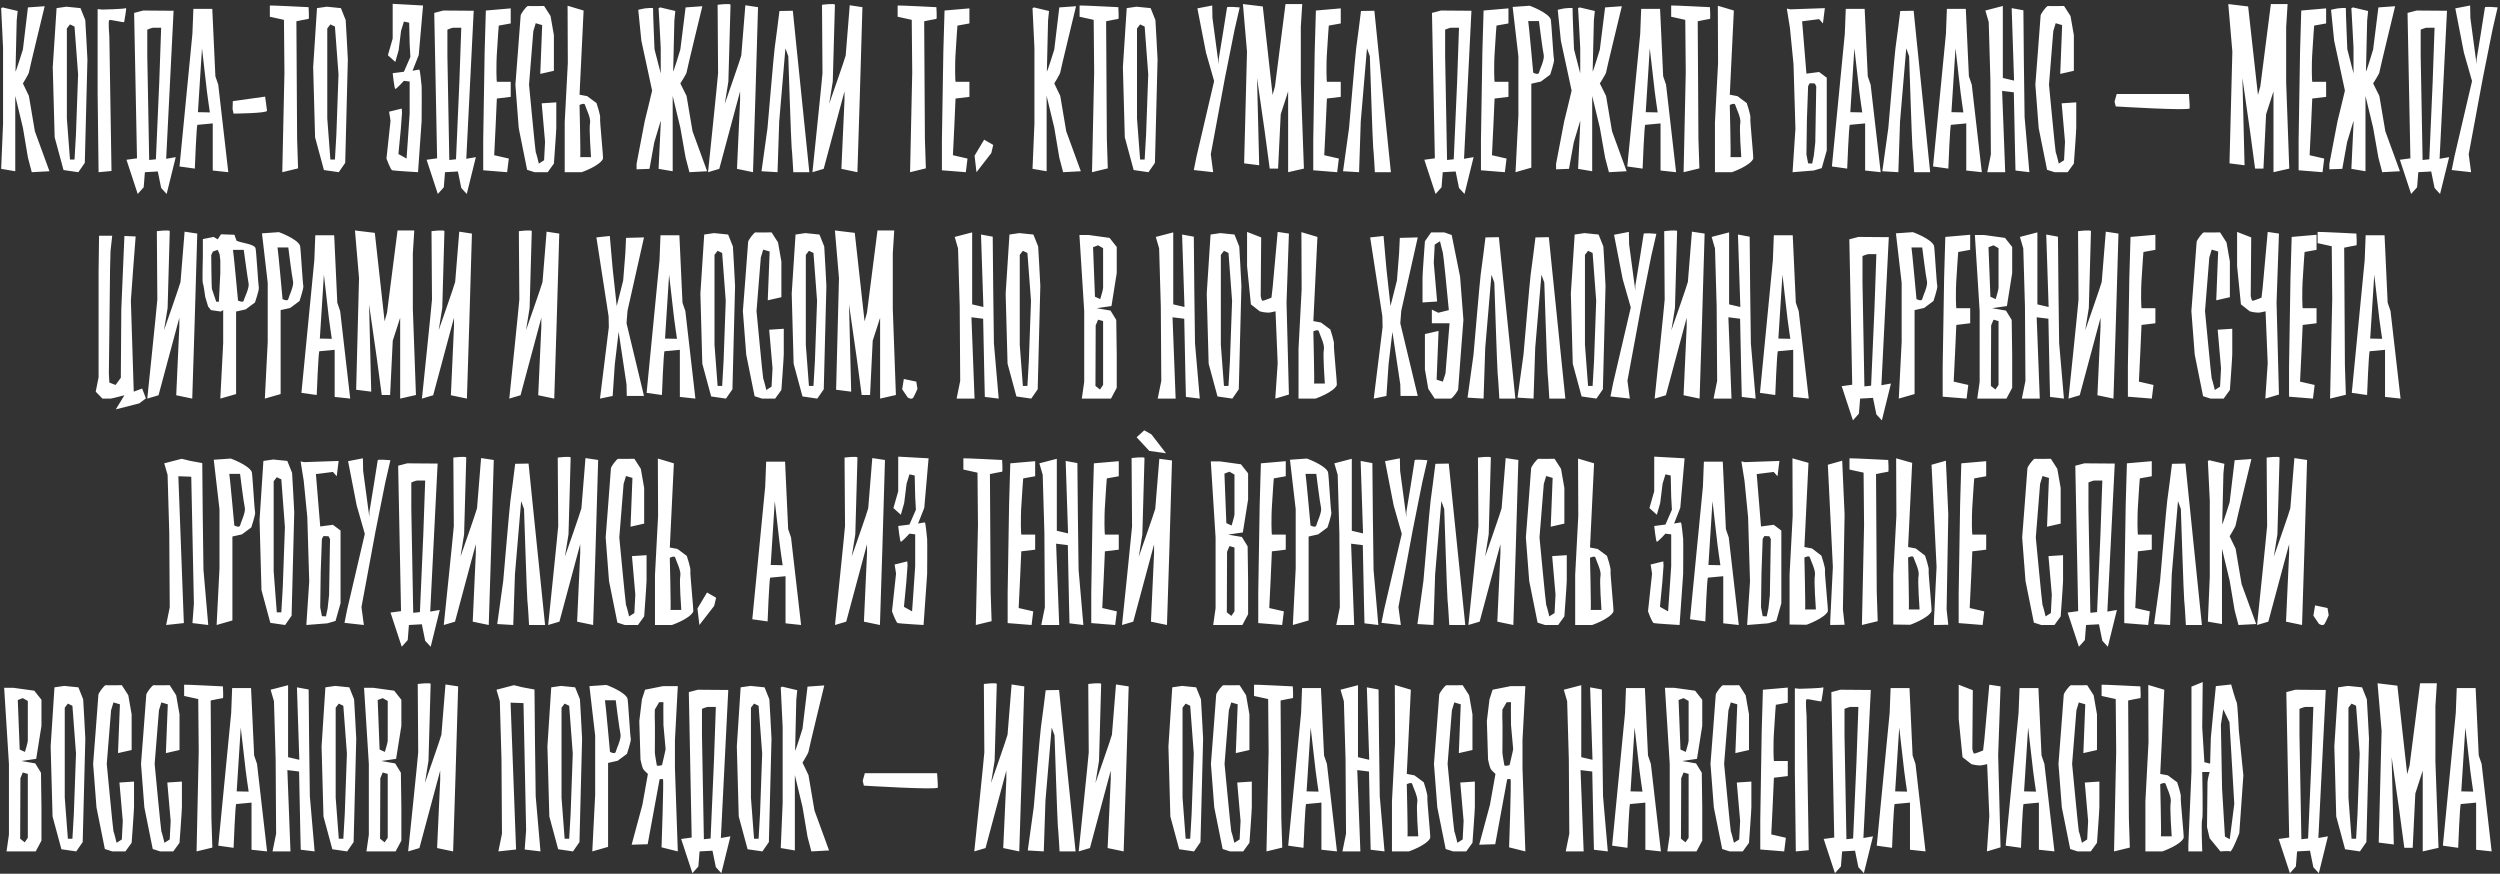 <?xml version="1.0" encoding="UTF-8"?> <svg xmlns="http://www.w3.org/2000/svg" width="784" height="274" viewBox="0 0 784 274" fill="none"><rect x="0" y="0" width="784" height="274" fill="#333333" stroke="none"/><path d="M0.36 2.55L0.81 2.325L5.535 3.45L5.235 6.45C5.235 6.45 4.86 21.75 4.86 22.35C4.86 23.025 7.185 15.525 7.185 15.525L8.76 2.325L14.01 1.95C14.01 1.95 9.06 22.35 9.06 22.725C9.06 23.1 7.185 26.175 7.185 26.175L9.06 30.075L10.935 41.175L15.51 53.7L9.96 54L8.76 49.425L7.185 40.05L4.785 30.075V53.7L0.36 52.95L0.96 38.775C0.96 38.775 0.96 15.675 0.96 15C0.96 14.4 0.36 2.55 0.36 2.55ZM26.743 6.3C26.743 6.3 27.418 17.925 27.418 18.675C27.418 19.425 26.593 51.075 26.593 51.075L24.568 54L19.918 53.325L17.143 43.05C17.143 43.05 16.543 21.45 16.543 21.075C16.543 20.7 17.743 2.55 17.743 2.55L20.818 2.1L25.243 2.55L26.743 6.3ZM23.818 42.225L24.493 23.325L23.368 8.325L21.943 7.65L20.968 8.925V37.125L21.943 50.025H23.368L23.818 42.225ZM30.616 2.85L32.041 3C32.041 3 39.016 2.85 39.466 2.55C39.841 2.25 38.941 6.525 38.941 6.9C38.941 7.2 34.741 6.075 34.291 6.3C33.841 6.45 34.291 11.175 34.291 11.55C34.291 12 34.966 53.625 34.966 53.625L30.916 54L30.616 29.325V2.85ZM52.112 49.8L55.112 49.275L52.263 60.825L50.538 58.95L49.487 53.775L45.438 54L45.062 58.725L43.188 60.825L39.663 50.1L42.962 49.65L42.062 4.05L44.913 3.3L54.438 3.375L52.112 49.8ZM49.938 25.875L50.538 8.7C50.538 8.7 48.438 8.7 47.987 8.7C47.612 8.7 46.188 9.3 46.188 9.3V17.625L46.788 50.175L48.888 49.95L49.938 25.875ZM71.594 54L66.719 53.475V38.7C66.719 38.7 62.144 39.15 61.919 39.15C61.619 39.15 61.094 52.875 61.094 52.875L56.294 52.2L60.344 10.575L60.644 2.775H66.569L67.544 23.925L68.444 26.55L71.594 54ZM62.069 35.175L65.819 35.25C65.819 35.25 64.919 29.175 64.919 28.875C64.919 28.65 63.344 15.15 63.344 15.15L62.069 35.175ZM83.134 30.3C83.134 30.3 83.659 33.9 83.734 34.725C83.809 35.55 73.234 35.625 73.234 35.625L72.934 34.2L73.009 31.725L83.134 30.3ZM84.624 5.25V1.725C84.999 1.65 96.774 2.25 96.774 2.25C96.774 2.25 96.999 5.925 96.774 5.925C96.474 5.925 92.949 6.675 92.949 6.675L93.174 43.575L93.474 52.8L88.524 54L89.199 22.725L89.049 6.225L84.624 5.25ZM108.408 6.3C108.408 6.3 109.083 17.925 109.083 18.675C109.083 19.425 108.258 51.075 108.258 51.075L106.233 54L101.583 53.325L98.808 43.05C98.808 43.05 98.208 21.45 98.208 21.075C98.208 20.7 99.408 2.55 99.408 2.55L102.483 2.1L106.908 2.55L108.408 6.3ZM105.483 42.225L106.158 23.325L105.033 8.325L103.608 7.65L102.633 8.925V37.125L103.608 50.025H105.033L105.483 42.225ZM128.32 7.125L126.67 6.75L125.77 9.675L125.02 15.75L123.97 19.425L121.645 17.325L123.145 12.075V1.2L132.67 1.725L131.32 17.25L129.37 22.2C129.37 22.2 131.17 21.825 131.47 21.825C131.77 21.825 132.07 25.95 132.22 27C132.295 28.05 132.22 37.575 132.22 37.95C132.22 38.325 131.095 54 131.095 54C131.095 54 123.52 53.55 122.995 53.4C122.47 53.25 121.195 49.725 121.195 49.725L122.47 37.875L122.02 35.025L125.995 34.05L126.07 35.4L125.695 40.5L124.945 48.3L127.495 49.725L127.87 44.4L128.47 35.55V25.575L126.67 25.35C126.67 25.35 124.345 27.9 123.97 27.9C123.67 27.9 123.145 22.95 123.145 22.95L126.67 22.5L128.695 17.85L128.47 13.8L128.32 7.125ZM146.229 49.8L149.229 49.275L146.379 60.825L144.654 58.95L143.604 53.775L139.554 54L139.179 58.725L137.304 60.825L133.779 50.1L137.079 49.65L136.179 4.05L139.029 3.3L148.554 3.375L146.229 49.8ZM144.054 25.875L144.654 8.7C144.654 8.7 142.554 8.7 142.104 8.7C141.729 8.7 140.304 9.3 140.304 9.3V17.625L140.904 50.175L143.004 49.95L144.054 25.875ZM154.985 48.675L159.56 49.725L159.035 54L151.535 53.4V43.95L151.985 16.2L152.36 3.3L160.16 2.625V7.35L156.41 8.025C156.41 8.025 156.11 11.7 155.885 15.75C155.51 20.775 155.735 25.65 155.81 25.65C156.11 25.65 160.16 25.65 160.16 25.65V30.375L155.81 30.9L155.435 39.375L154.985 48.675ZM169.428 23.175L170.028 7.875L168.003 7.275L167.253 9.75L165.903 26.55C165.903 26.55 167.853 47.175 168.003 47.7C168.228 48.15 168.978 51.3 168.978 51.3L170.628 50.25L170.928 44.475L169.878 32.4L174.453 32.1C174.453 32.1 174.453 38.925 174.453 40.05C174.453 41.175 173.703 51.3 173.703 51.3L171.753 54H167.628L165.303 53.25L162.678 40.2L161.628 26.55C161.628 26.55 163.278 5.325 163.278 4.875C163.278 4.35 165.153 1.8 165.603 1.875C166.053 1.95 170.628 1.875 170.628 1.875L172.653 5.025L173.703 11.025V22.2L169.428 23.175ZM188.193 37.05C188.043 37.725 189.243 49.35 189.093 49.8C188.043 52.05 182.418 54 182.418 54H177.093V38.325L178.068 19.8L177.993 1.8L183.018 3.3L181.743 29.7L184.143 30.15L187.068 32.325C187.068 32.325 188.418 36.375 188.193 37.05ZM181.968 49.275H185.343C185.343 49.275 184.668 40.05 185.043 38.55C185.343 36.975 183.693 33.825 183.468 32.925C183.318 32.1 181.743 32.925 181.743 32.925C181.743 32.925 182.118 48.75 181.968 49.275ZM217.18 41.175L221.755 53.7L216.205 54L215.005 49.425L213.355 40.05L210.955 30.075V53.7L206.53 52.95L207.205 38.775C207.205 38.775 207.205 38.475 207.205 37.875L205.18 44.625L203.68 52.95L199.63 53.1V51.375L202.18 38.025C202.18 38.025 204.505 28.575 204.505 28.425C204.505 28.275 201.13 12.825 201.13 12.75L200.155 3.075C200.155 3.075 202.03 2.625 202.255 2.625C202.555 2.625 204.88 2.325 204.805 2.625C204.73 3 205.255 15.45 205.255 15.45L207.205 23.025C207.205 18.75 207.205 15.3 207.205 15C207.205 14.4 206.53 2.55 206.53 2.55L207.055 2.325L211.78 3.45L211.48 6.45C211.48 6.45 211.105 21.75 211.105 22.35C211.105 23.025 213.355 15.525 213.355 15.525L215.005 2.325L220.255 1.95C220.255 1.95 215.305 22.35 215.305 22.725C215.305 23.1 213.355 26.175 213.355 26.175L215.305 30.075L217.18 41.175ZM233.743 1.65L237.718 2.25L236.893 30.3L236.143 54L231.118 52.95L232.093 31.425V28.65L225.568 52.95L222.043 54C222.043 54 225.193 23.625 225.193 22.95C225.193 22.35 225.043 1.5 225.043 1.5C225.043 1.5 229.093 0.975 229.093 1.5C229.093 2.025 228.418 25.575 228.418 25.575L227.293 32.55C227.293 32.55 232.468 17.775 232.468 17.4C232.468 17.025 233.743 1.65 233.743 1.65ZM253.808 54H248.783C248.783 54 248.408 47.25 248.258 46.275C248.108 45.225 247.208 17.625 247.208 17.625L246.308 15.15L244.358 38.1L243.833 54L238.808 53.7L240.683 40.2C240.683 40.2 242.783 15.675 242.933 15.075C243.083 14.4 244.433 3.45 244.433 3.45L248.633 3.375L249.533 12.3L253.808 54ZM266.482 1.65L270.457 2.25L269.632 30.3L268.882 54L263.857 52.95L264.832 31.425V28.65L258.307 52.95L254.782 54C254.782 54 257.932 23.625 257.932 22.95C257.932 22.35 257.782 1.5 257.782 1.5C257.782 1.5 261.832 0.975 261.832 1.5C261.832 2.025 261.157 25.575 261.157 25.575L260.032 32.55C260.032 32.55 265.207 17.775 265.207 17.4C265.207 17.025 266.482 1.65 266.482 1.65ZM281.499 5.25V1.725C281.874 1.65 293.649 2.25 293.649 2.25C293.649 2.25 293.874 5.925 293.649 5.925C293.349 5.925 289.824 6.675 289.824 6.675L290.049 43.575L290.349 52.8L285.399 54L286.074 22.725L285.924 6.225L281.499 5.25ZM298.833 48.675L303.408 49.725L302.883 54L295.383 53.4V43.95L295.833 16.2L296.208 3.3L304.008 2.625V7.35L300.258 8.025C300.258 8.025 299.958 11.7 299.733 15.75C299.358 20.775 299.583 25.65 299.658 25.65C299.958 25.65 304.008 25.65 304.008 25.65V30.375L299.658 30.9L299.283 39.375L298.833 48.675ZM310.876 48L306.226 54L305.626 48.825L308.626 43.8L311.476 45.45L310.876 48ZM323.797 2.55L324.247 2.325L328.972 3.45L328.672 6.45C328.672 6.45 328.297 21.75 328.297 22.35C328.297 23.025 330.622 15.525 330.622 15.525L332.197 2.325L337.447 1.95C337.447 1.95 332.497 22.35 332.497 22.725C332.497 23.1 330.622 26.175 330.622 26.175L332.497 30.075L334.372 41.175L338.947 53.7L333.397 54L332.197 49.425L330.622 40.05L328.222 30.075V53.7L323.797 52.95L324.397 38.775C324.397 38.775 324.397 15.675 324.397 15C324.397 14.4 323.797 2.55 323.797 2.55ZM338.555 5.25V1.725C338.93 1.65 350.705 2.25 350.705 2.25C350.705 2.25 350.93 5.925 350.705 5.925C350.405 5.925 346.88 6.675 346.88 6.675L347.105 43.575L347.405 52.8L342.455 54L343.13 22.725L342.98 6.225L338.555 5.25ZM362.338 6.3C362.338 6.3 363.013 17.925 363.013 18.675C363.013 19.425 362.188 51.075 362.188 51.075L360.163 54L355.513 53.325L352.738 43.05C352.738 43.05 352.138 21.45 352.138 21.075C352.138 20.7 353.338 2.55 353.338 2.55L356.413 2.1L360.838 2.55L362.338 6.3ZM359.413 42.225L360.088 23.325L358.963 8.325L357.538 7.65L356.563 8.925V37.125L357.538 50.025H358.963L359.413 42.225ZM375.501 2.625L380.151 1.725L380.226 5.625L382.176 20.175V18.6C382.176 18.6 384.801 2.7 384.801 2.325C384.801 1.95 388.776 2.325 388.776 2.325L387.201 9.15L384.126 24.525L379.701 48.375L380.451 54L374.376 53.325L375.201 49.2L380.751 25.425L378.201 16.5L375.501 2.625ZM408.908 52.875L406.583 53.4L403.958 54V28.65L401.633 35.85L400.808 52.875H398.183L396.608 41.175L394.208 24.45L394.883 51.825L390.158 51.225L391.058 16.2L389.783 1.275L396.008 2.025L399.083 29.775L399.833 27.075L403.133 1.275H408.383L407.933 8.475V12.525C407.933 12.525 407.933 25.575 407.933 25.875C407.933 26.25 408.908 52.875 408.908 52.875ZM415.288 48.675L419.863 49.725L419.338 54L411.838 53.4V43.95L412.288 16.2L412.663 3.3L420.463 2.625V7.35L416.713 8.025C416.713 8.025 416.413 11.7 416.188 15.75C415.813 20.775 416.038 25.65 416.113 25.65C416.413 25.65 420.463 25.65 420.463 25.65V30.375L416.113 30.9L415.738 39.375L415.288 48.675ZM436.181 54H431.156C431.156 54 430.781 47.25 430.631 46.275C430.481 45.225 429.581 17.625 429.581 17.625L428.681 15.15L426.731 38.1L426.206 54L421.181 53.7L423.056 40.2C423.056 40.2 425.156 15.675 425.306 15.075C425.456 14.4 426.806 3.45 426.806 3.45L431.006 3.375L431.906 12.3L436.181 54ZM459.119 49.8L462.119 49.275L459.269 60.825L457.544 58.95L456.494 53.775L452.444 54L452.069 58.725L450.194 60.825L446.669 50.1L449.969 49.65L449.069 4.05L451.919 3.3L461.444 3.375L459.119 49.8ZM456.944 25.875L457.544 8.7C457.544 8.7 455.444 8.7 454.994 8.7C454.619 8.7 453.194 9.3 453.194 9.3V17.625L453.794 50.175L455.894 49.95L456.944 25.875ZM467.876 48.675L472.451 49.725L471.926 54L464.426 53.4V43.95L464.876 16.2L465.251 3.3L473.051 2.625V7.35L469.301 8.025C469.301 8.025 469.001 11.7 468.776 15.75C468.401 20.775 468.626 25.65 468.701 25.65C469.001 25.65 473.051 25.65 473.051 25.65V30.375L468.701 30.9L468.326 39.375L467.876 48.675ZM487.344 18.675C487.494 19.35 486.144 23.4 486.144 23.4L483.219 25.575L480.219 26.25V52.575L475.269 54L476.169 36.225V17.7L474.369 2.175L479.694 1.8C479.694 1.8 485.319 3.825 486.294 6C486.519 6.525 487.119 18 487.344 18.675ZM482.619 22.8C482.769 21.975 484.419 18.75 484.119 17.25C483.744 15.675 482.619 6.6 482.619 6.6H479.244C479.394 7.125 480.819 22.8 480.819 22.8C480.819 22.8 482.394 23.625 482.619 22.8ZM505.535 41.175L510.11 53.7L504.56 54L503.36 49.425L501.71 40.05L499.31 30.075V53.7L494.885 52.95L495.56 38.775C495.56 38.775 495.56 38.475 495.56 37.875L493.535 44.625L492.035 52.95L487.985 53.1V51.375L490.535 38.025C490.535 38.025 492.86 28.575 492.86 28.425C492.86 28.275 489.485 12.825 489.485 12.75L488.51 3.075C488.51 3.075 490.385 2.625 490.61 2.625C490.91 2.625 493.235 2.325 493.16 2.625C493.085 3 493.61 15.45 493.61 15.45L495.56 23.025C495.56 18.75 495.56 15.3 495.56 15C495.56 14.4 494.885 2.55 494.885 2.55L495.41 2.325L500.135 3.45L499.835 6.45C499.835 6.45 499.46 21.75 499.46 22.35C499.46 23.025 501.71 15.525 501.71 15.525L503.36 2.325L508.61 1.95C508.61 1.95 503.66 22.35 503.66 22.725C503.66 23.1 501.71 26.175 501.71 26.175L503.66 30.075L505.535 41.175ZM525.622 54L520.747 53.475V38.7C520.747 38.7 516.172 39.15 515.947 39.15C515.647 39.15 515.122 52.875 515.122 52.875L510.322 52.2L514.372 10.575L514.672 2.775H520.597L521.572 23.925L522.472 26.55L525.622 54ZM516.097 35.175L519.847 35.25C519.847 35.25 518.947 29.175 518.947 28.875C518.947 28.65 517.372 15.15 517.372 15.15L516.097 35.175ZM524.078 5.25V1.725C524.453 1.65 536.228 2.25 536.228 2.25C536.228 2.25 536.453 5.925 536.228 5.925C535.928 5.925 532.403 6.675 532.403 6.675L532.628 43.575L532.928 52.8L527.978 54L528.653 22.725L528.503 6.225L524.078 5.25ZM548.911 37.05C548.761 37.725 549.961 49.35 549.811 49.8C548.761 52.05 543.136 54 543.136 54H537.811V38.325L538.786 19.8L538.711 1.8L543.736 3.3L542.461 29.7L544.861 30.15L547.786 32.325C547.786 32.325 549.136 36.375 548.911 37.05ZM542.686 49.275H546.061C546.061 49.275 545.386 40.05 545.761 38.55C546.061 36.975 544.411 33.825 544.186 32.925C544.036 32.1 542.461 32.925 542.461 32.925C542.461 32.925 542.836 48.75 542.686 49.275ZM570.473 22.575L572.873 24.375V47.175L571.298 52.725L568.748 53.475L562.148 54L563.048 40.35L562.448 20.175L561.323 8.775L560.348 2.7L561.473 2.925L572.273 2.55L571.673 7.35L570.473 6L565.148 6.675L566.498 23.1L570.473 22.575ZM568.823 48.75L569.273 44.625L569.573 27.075L569.123 26.175L567.548 26.1L567.023 27L566.648 37.5L566.498 48.45L567.023 51.225L568.298 51.3L568.823 48.75ZM589.782 54L584.907 53.475V38.7C584.907 38.7 580.332 39.15 580.107 39.15C579.807 39.15 579.282 52.875 579.282 52.875L574.482 52.2L578.532 10.575L578.832 2.775H584.757L585.732 23.925L586.632 26.55L589.782 54ZM580.257 35.175L584.007 35.25C584.007 35.25 583.107 29.175 583.107 28.875C583.107 28.65 581.532 15.15 581.532 15.15L580.257 35.175ZM605.297 54H600.272C600.272 54 599.897 47.25 599.747 46.275C599.597 45.225 598.697 17.625 598.697 17.625L597.797 15.15L595.847 38.1L595.322 54L590.297 53.7L592.172 40.2C592.172 40.2 594.272 15.675 594.422 15.075C594.572 14.4 595.922 3.45 595.922 3.45L600.122 3.375L601.022 12.3L605.297 54ZM621.496 54L616.621 53.475V38.7C616.621 38.7 612.046 39.15 611.821 39.15C611.521 39.15 610.996 52.875 610.996 52.875L606.196 52.2L610.246 10.575L610.546 2.775H616.471L617.446 23.925L618.346 26.55L621.496 54ZM611.971 35.175L615.721 35.25C615.721 35.25 614.821 29.175 614.821 28.875C614.821 28.65 613.246 15.15 613.246 15.15L611.971 35.175ZM622.611 3.3L628.086 1.875V24.45L631.611 25.275L630.861 2.55L634.536 3.225L634.686 19.5L634.911 36.675L636.411 54L632.061 53.475L631.911 47.325L631.536 28.95L627.861 28.5L628.836 54H623.211L624.336 48.45L624.186 25.125L623.661 6.9L622.611 3.3ZM646.088 23.175L646.688 7.875L644.663 7.275L643.913 9.75L642.563 26.55C642.563 26.55 644.513 47.175 644.663 47.7C644.888 48.15 645.638 51.3 645.638 51.3L647.288 50.25L647.588 44.475L646.538 32.4L651.113 32.1C651.113 32.1 651.113 38.925 651.113 40.05C651.113 41.175 650.363 51.3 650.363 51.3L648.413 54H644.288L641.963 53.25L639.338 40.2L638.288 26.55C638.288 26.55 639.938 5.325 639.938 4.875C639.938 4.35 641.813 1.8 642.263 1.875C642.713 1.95 647.288 1.875 647.288 1.875L649.313 5.025L650.363 11.025V22.2L646.088 23.175ZM686.443 29.475C686.443 29.475 686.743 33.075 686.668 33.975C686.668 34.8 663.493 33.375 663.493 33.375L663.118 31.875L663.793 29.475H686.443ZM717.917 52.875L715.592 53.4L712.967 54V28.65L710.642 35.85L709.817 52.875H707.192L705.617 41.175L703.217 24.45L703.892 51.825L699.167 51.225L700.067 16.2L698.792 1.275L705.017 2.025L708.092 29.775L708.842 27.075L712.142 1.275H717.392L716.942 8.475V12.525C716.942 12.525 716.942 25.575 716.942 25.875C716.942 26.25 717.917 52.875 717.917 52.875ZM724.296 48.675L728.871 49.725L728.346 54L720.846 53.4V43.95L721.296 16.2L721.671 3.3L729.471 2.625V7.35L725.721 8.025C725.721 8.025 725.421 11.7 725.196 15.75C724.821 20.775 725.046 25.65 725.121 25.65C725.421 25.65 729.471 25.65 729.471 25.65V30.375L725.121 30.9L724.746 39.375L724.296 48.675ZM748.04 41.175L752.615 53.7L747.065 54L745.865 49.425L744.215 40.05L741.815 30.075V53.7L737.39 52.95L738.065 38.775C738.065 38.775 738.065 38.475 738.065 37.875L736.04 44.625L734.54 52.95L730.49 53.1V51.375L733.04 38.025C733.04 38.025 735.365 28.575 735.365 28.425C735.365 28.275 731.99 12.825 731.99 12.75L731.015 3.075C731.015 3.075 732.89 2.625 733.115 2.625C733.415 2.625 735.74 2.325 735.665 2.625C735.59 3 736.115 15.45 736.115 15.45L738.065 23.025C738.065 18.75 738.065 15.3 738.065 15C738.065 14.4 737.39 2.55 737.39 2.55L737.915 2.325L742.64 3.45L742.34 6.45C742.34 6.45 741.965 21.75 741.965 22.35C741.965 23.025 744.215 15.525 744.215 15.525L745.865 2.325L751.115 1.95C751.115 1.95 746.165 22.35 746.165 22.725C746.165 23.1 744.215 26.175 744.215 26.175L746.165 30.075L748.04 41.175ZM765.052 49.8L768.052 49.275L765.202 60.825L763.477 58.95L762.427 53.775L758.377 54L758.002 58.725L756.127 60.825L752.602 50.1L755.902 49.65L755.002 4.05L757.852 3.3L767.377 3.375L765.052 49.8ZM762.877 25.875L763.477 8.7C763.477 8.7 761.377 8.7 760.927 8.7C760.552 8.7 759.127 9.3 759.127 9.3V17.625L759.727 50.175L761.827 49.95L762.877 25.875ZM769.983 2.625L774.633 1.725L774.708 5.625L776.658 20.175V18.6C776.658 18.6 779.283 2.7 779.283 2.325C779.283 1.95 783.258 2.325 783.258 2.325L781.683 9.15L778.608 24.525L774.183 48.375L774.933 54L768.858 53.325L769.683 49.2L775.233 25.425L772.683 16.5L769.983 2.625ZM44.566 121.85L45.766 124.925L43.666 126.5L36.316 128.375L39.016 123.95C38.641 124.025 35.116 125 34.666 125C34.291 125 32.116 125 32.116 125L30.016 122.825L30.916 118.325V85.25L31.066 73.925H35.191L34.666 78.65L34.516 84.275L34.141 117.05L34.291 119.975L36.241 120.725L37.891 118.475L38.041 96.95L39.016 74L42.541 74.15C42.541 74.15 41.041 93.425 41.041 94.25C41.041 94.925 41.716 115.925 41.941 122.825L44.566 121.85ZM57.888 72.65L61.863 73.25L61.038 101.3L60.288 125L55.263 123.95L56.238 102.425V99.65L49.713 123.95L46.188 125C46.188 125 49.338 94.625 49.338 93.95C49.338 93.35 49.188 72.5 49.188 72.5C49.188 72.5 53.238 71.975 53.238 72.5C53.238 73.025 52.563 96.575 52.563 96.575L51.438 103.55C51.438 103.55 56.613 88.775 56.613 88.4C56.613 88.025 57.888 72.65 57.888 72.65ZM81.166 90.2C81.316 90.875 79.966 94.85 79.966 94.85L77.041 97.025L74.041 97.7V123.575L69.091 125L69.991 107.525V97.25C69.616 97.475 69.241 97.7 69.241 97.7L66.166 97.25L65.266 96.125L64.366 93.125C64.366 93.125 63.841 89.15 63.616 88.85C63.391 88.55 63.616 80.225 63.616 80.225V74.975L66.991 74.3L68.266 75.05L69.316 73.475L73.516 73.625L74.191 75.5C75.841 76.25 79.516 76.475 80.116 77.75C80.341 78.2 81.016 89.6 81.166 90.2ZM68.641 94.625C68.641 94.625 69.091 85.925 69.091 85.625C69.091 85.4 69.091 83.15 69.091 81.65L68.866 79.7L68.266 78.35L66.766 78.875L66.241 80C66.241 80 66.316 90.35 66.466 90.65C66.616 91.025 67.816 94.625 67.816 94.625H68.641ZM76.441 94.25C76.591 93.425 78.316 90.275 77.941 88.775C77.641 87.275 76.441 78.35 76.441 78.35H73.066C73.216 78.8 74.641 94.25 74.641 94.25C74.641 94.25 76.291 95.075 76.441 94.25ZM95.132 89.675C95.282 90.35 93.932 94.4 93.932 94.4L91.007 96.575L88.007 97.25V123.575L83.057 125L83.957 107.225V88.7L82.157 73.175L87.482 72.8C87.482 72.8 93.107 74.825 94.082 77C94.307 77.525 94.907 89 95.132 89.675ZM90.407 93.8C90.557 92.975 92.207 89.75 91.907 88.25C91.532 86.675 90.407 77.6 90.407 77.6H87.032C87.182 78.125 88.607 93.8 88.607 93.8C88.607 93.8 90.182 94.625 90.407 93.8ZM109.826 125L104.951 124.475V109.7C104.951 109.7 100.376 110.15 100.151 110.15C99.851 110.15 99.326 123.875 99.326 123.875L94.526 123.2L98.576 81.575L98.876 73.775H104.801L105.776 94.925L106.676 97.55L109.826 125ZM100.301 106.175L104.051 106.25C104.051 106.25 103.151 100.175 103.151 99.875C103.151 99.65 101.576 86.15 101.576 86.15L100.301 106.175ZM130.441 123.875L128.116 124.4L125.491 125V99.65L123.166 106.85L122.341 123.875H119.716L118.141 112.175L115.741 95.45L116.416 122.825L111.691 122.225L112.591 87.2L111.316 72.275L117.541 73.025L120.616 100.775L121.366 98.075L124.666 72.275H129.916L129.466 79.475V83.525C129.466 83.525 129.466 96.575 129.466 96.875C129.466 97.25 130.441 123.875 130.441 123.875ZM144.021 72.65L147.996 73.25L147.171 101.3L146.421 125L141.396 123.95L142.371 102.425V99.65L135.846 123.95L132.321 125C132.321 125 135.471 94.625 135.471 93.95C135.471 93.35 135.321 72.5 135.321 72.5C135.321 72.5 139.371 71.975 139.371 72.5C139.371 73.025 138.696 96.575 138.696 96.575L137.571 103.55C137.571 103.55 142.746 88.775 142.746 88.4C142.746 88.025 144.021 72.65 144.021 72.65ZM171.413 72.65L175.388 73.25L174.563 101.3L173.813 125L168.788 123.95L169.763 102.425V99.65L163.238 123.95L159.713 125C159.713 125 162.863 94.625 162.863 93.95C162.863 93.35 162.713 72.5 162.713 72.5C162.713 72.5 166.763 71.975 166.763 72.5C166.763 73.025 166.088 96.575 166.088 96.575L164.963 103.55C164.963 103.55 170.138 88.775 170.138 88.4C170.138 88.025 171.413 72.65 171.413 72.65ZM196.481 101.375L201.956 124.175H196.556L196.481 120.575L194.006 104.075L192.806 114.2L192.131 124.175L188.156 125L190.931 102.575L190.856 99.2C189.956 93.575 187.181 75.275 187.031 74.45L191.231 74L192.131 84.275L193.406 95.975L195.431 87.95L196.106 79.4L196.331 74.6L201.956 74.45L196.781 97.475L196.481 101.375ZM218.078 125L213.203 124.475V109.7C213.203 109.7 208.628 110.15 208.403 110.15C208.103 110.15 207.578 123.875 207.578 123.875L202.778 123.2L206.828 81.575L207.128 73.775H213.053L214.028 94.925L214.928 97.55L218.078 125ZM208.553 106.175L212.303 106.25C212.303 106.25 211.403 100.175 211.403 99.875C211.403 99.65 209.828 86.15 209.828 86.15L208.553 106.175ZM229.843 77.3C229.843 77.3 230.518 88.925 230.518 89.675C230.518 90.425 229.693 122.075 229.693 122.075L227.668 125L223.018 124.325L220.243 114.05C220.243 114.05 219.643 92.45 219.643 92.075C219.643 91.7 220.843 73.55 220.843 73.55L223.918 73.1L228.343 73.55L229.843 77.3ZM226.918 113.225L227.593 94.325L226.468 79.325L225.043 78.65L224.068 79.925V108.125L225.043 121.025H226.468L226.918 113.225ZM240.766 94.175L241.366 78.875L239.341 78.275L238.591 80.75L237.241 97.55C237.241 97.55 239.191 118.175 239.341 118.7C239.566 119.15 240.316 122.3 240.316 122.3L241.966 121.25L242.266 115.475L241.216 103.4L245.791 103.1C245.791 103.1 245.791 109.925 245.791 111.05C245.791 112.175 245.041 122.3 245.041 122.3L243.091 125H238.966L236.641 124.25L234.016 111.2L232.966 97.55C232.966 97.55 234.616 76.325 234.616 75.875C234.616 75.35 236.491 72.8 236.941 72.875C237.391 72.95 241.966 72.875 241.966 72.875L243.991 76.025L245.041 82.025V93.2L240.766 94.175ZM258.481 77.3C258.481 77.3 259.156 88.925 259.156 89.675C259.156 90.425 258.331 122.075 258.331 122.075L256.306 125L251.656 124.325L248.881 114.05C248.881 114.05 248.281 92.45 248.281 92.075C248.281 91.7 249.481 73.55 249.481 73.55L252.556 73.1L256.981 73.55L258.481 77.3ZM255.556 113.225L256.231 94.325L255.106 79.325L253.681 78.65L252.706 79.925V108.125L253.681 121.025H255.106L255.556 113.225ZM280.954 123.875L278.629 124.4L276.004 125V99.65L273.679 106.85L272.854 123.875H270.229L268.654 112.175L266.254 95.45L266.929 122.825L262.204 122.225L263.104 87.2L261.829 72.275L268.054 73.025L271.129 100.775L271.879 98.075L275.179 72.275H280.429L279.979 79.475V83.525C279.979 83.525 279.979 96.575 279.979 96.875C279.979 97.25 280.954 123.875 280.954 123.875ZM283.442 118.85L287.342 119.675L287.717 121.925C287.717 121.925 286.967 123.725 286.442 124.625C285.917 125.525 284.642 124.625 284.642 124.625L282.917 122.075L283.442 118.85ZM299.393 74.3L304.868 72.875V95.45L308.393 96.275L307.643 73.55L311.318 74.225L311.468 90.5L311.693 107.675L313.193 125L308.843 124.475L308.693 118.325L308.318 99.95L304.643 99.5L305.618 125H299.993L301.118 119.45L300.968 96.125L300.443 77.9L299.393 74.3ZM325.571 77.3C325.571 77.3 326.246 88.925 326.246 89.675C326.246 90.425 325.421 122.075 325.421 122.075L323.396 125L318.746 124.325L315.971 114.05C315.971 114.05 315.371 92.45 315.371 92.075C315.371 91.7 316.571 73.55 316.571 73.55L319.646 73.1L324.071 73.55L325.571 77.3ZM322.646 113.225L323.321 94.325L322.196 79.325L320.771 78.65L319.796 79.925V108.125L320.771 121.025H322.196L322.646 113.225ZM350.208 85.625L348.558 95.975L343.908 96.65L348.258 97.4L350.058 100.325L350.208 111.275V121.625L348.408 125H339.258L340.008 119.75V97.55L338.508 73.7H341.433L347.958 74.6L350.208 77.45V85.625ZM344.358 100.25L343.608 102.05L343.533 121.025L344.958 122.15L345.933 120.725V100.7L344.358 100.25ZM345.933 90.275C345.933 89.675 345.933 77.825 345.933 77.825L344.358 76.925L342.783 77.525L343.383 93.05L345.033 93.8C345.033 93.8 345.933 90.875 345.933 90.275ZM362.455 74.3L367.93 72.875V95.45L371.455 96.275L370.705 73.55L374.38 74.225L374.53 90.5L374.755 107.675L376.255 125L371.905 124.475L371.755 118.325L371.38 99.95L367.705 99.5L368.68 125H363.055L364.18 119.45L364.03 96.125L363.505 77.9L362.455 74.3ZM388.632 77.3C388.632 77.3 389.307 88.925 389.307 89.675C389.307 90.425 388.482 122.075 388.482 122.075L386.457 125L381.807 124.325L379.032 114.05C379.032 114.05 378.432 92.45 378.432 92.075C378.432 91.7 379.632 73.55 379.632 73.55L382.707 73.1L387.132 73.55L388.632 77.3ZM385.707 113.225L386.382 94.325L385.257 79.325L383.832 78.65L382.857 79.925V108.125L383.832 121.025H385.257L385.707 113.225ZM391.08 72.725L395.505 74.45L395.355 92.825C395.355 92.825 395.58 94.325 395.955 94.325C396.33 94.325 398.73 93.35 398.73 93.35L399.105 90.125L400.68 72.725L404.205 73.25L403.455 94.85L404.205 123.725L399.93 125L400.68 113.9L400.005 97.625C400.005 97.625 400.005 97.625 398.655 97.925C397.23 98.3 395.055 97.625 395.055 97.625L392.28 95.45L391.08 83.45V72.725ZM418.32 108.05C418.17 108.725 419.37 120.35 419.22 120.8C418.17 123.05 412.545 125 412.545 125H407.22V109.325L408.195 90.8L408.12 72.8L413.145 74.3L411.87 100.7L414.27 101.15L417.195 103.325C417.195 103.325 418.545 107.375 418.32 108.05ZM412.095 120.275H415.47C415.47 120.275 414.795 111.05 415.17 109.55C415.47 107.975 413.82 104.825 413.595 103.925C413.445 103.1 411.87 103.925 411.87 103.925C411.87 103.925 412.245 119.75 412.095 120.275ZM439.132 101.375L444.607 124.175H439.207L439.132 120.575L436.657 104.075L435.457 114.2L434.782 124.175L430.807 125L433.582 102.575L433.507 99.2C432.607 93.575 429.832 75.275 429.682 74.45L433.882 74L434.782 84.275L436.057 95.975L438.082 87.95L438.757 79.4L438.982 74.6L444.607 74.45L439.432 97.475L439.132 101.375ZM457.879 86.75L458.929 100.325C458.929 100.325 457.279 121.625 457.279 122.075C457.279 122.525 455.404 125.075 454.954 125C454.504 125 449.929 125 449.929 125L447.904 121.925L446.854 115.85V104.75L451.129 103.775L450.529 119.075L452.479 119.675L453.304 117.125L454.579 101.375H449.029V97.1L451.054 98.075L454.354 97.25C453.829 91.55 452.629 79.625 452.479 79.25C452.329 78.8 451.579 75.65 451.579 75.65L449.929 76.7L449.629 82.4L450.679 94.55L446.104 94.85C446.104 94.85 446.104 88.025 446.104 86.9C446.104 85.775 446.854 75.65 446.854 75.65L448.804 72.875H452.929L455.254 73.7L457.879 86.75ZM475.219 125H470.194C470.194 125 469.819 118.25 469.669 117.275C469.519 116.225 468.619 88.625 468.619 88.625L467.719 86.15L465.769 109.1L465.244 125L460.219 124.7L462.094 111.2C462.094 111.2 464.194 86.675 464.344 86.075C464.494 85.4 465.844 74.45 465.844 74.45L470.044 74.375L470.944 83.3L475.219 125ZM490.893 125H485.868C485.868 125 485.493 118.25 485.343 117.275C485.193 116.225 484.293 88.625 484.293 88.625L483.393 86.15L481.443 109.1L480.918 125L475.893 124.7L477.768 111.2C477.768 111.2 479.868 86.675 480.018 86.075C480.168 85.4 481.518 74.45 481.518 74.45L485.718 74.375L486.618 83.3L490.893 125ZM502.817 77.3C502.817 77.3 503.492 88.925 503.492 89.675C503.492 90.425 502.667 122.075 502.667 122.075L500.642 125L495.992 124.325L493.217 114.05C493.217 114.05 492.617 92.45 492.617 92.075C492.617 91.7 493.817 73.55 493.817 73.55L496.892 73.1L501.317 73.55L502.817 77.3ZM499.892 113.225L500.567 94.325L499.442 79.325L498.017 78.65L497.042 79.925V108.125L498.017 121.025H499.442L499.892 113.225ZM506.165 73.625L510.815 72.725L510.89 76.625L512.84 91.175V89.6C512.84 89.6 515.465 73.7 515.465 73.325C515.465 72.95 519.44 73.325 519.44 73.325L517.865 80.15L514.79 95.525L510.365 119.375L511.115 125L505.04 124.325L505.865 120.2L511.415 96.425L508.865 87.5L506.165 73.625ZM530.593 72.65L534.568 73.25L533.743 101.3L532.993 125L527.968 123.95L528.943 102.425V99.65L522.418 123.95L518.893 125C518.893 125 522.043 94.625 522.043 93.95C522.043 93.35 521.893 72.5 521.893 72.5C521.893 72.5 525.943 71.975 525.943 72.5C525.943 73.025 525.268 96.575 525.268 96.575L524.143 103.55C524.143 103.55 529.318 88.775 529.318 88.4C529.318 88.025 530.593 72.65 530.593 72.65ZM536.771 74.3L542.246 72.875V95.45L545.771 96.275L545.021 73.55L548.696 74.225L548.846 90.5L549.071 107.675L550.571 125L546.221 124.475L546.071 118.325L545.696 99.95L542.021 99.5L542.996 125H537.371L538.496 119.45L538.346 96.125L537.821 77.9L536.771 74.3ZM567.224 125L562.349 124.475V109.7C562.349 109.7 557.774 110.15 557.549 110.15C557.249 110.15 556.724 123.875 556.724 123.875L551.924 123.2L555.974 81.575L556.274 73.775H562.199L563.174 94.925L564.074 97.55L567.224 125ZM557.699 106.175L561.449 106.25C561.449 106.25 560.549 100.175 560.549 99.875C560.549 99.65 558.974 86.15 558.974 86.15L557.699 106.175ZM590.003 120.8L593.003 120.275L590.153 131.825L588.428 129.95L587.378 124.775L583.328 125L582.953 129.725L581.078 131.825L577.553 121.1L580.853 120.65L579.953 75.05L582.803 74.3L592.328 74.375L590.003 120.8ZM587.828 96.875L588.428 79.7C588.428 79.7 586.328 79.7 585.878 79.7C585.503 79.7 584.078 80.3 584.078 80.3V88.625L584.678 121.175L586.778 120.95L587.828 96.875ZM607.534 89.675C607.684 90.35 606.334 94.4 606.334 94.4L603.409 96.575L600.409 97.25V123.575L595.459 125L596.359 107.225V88.7L594.559 73.175L599.884 72.8C599.884 72.8 605.509 74.825 606.484 77C606.709 77.525 607.309 89 607.534 89.675ZM602.809 93.8C602.959 92.975 604.609 89.75 604.309 88.25C603.934 86.675 602.809 77.6 602.809 77.6H599.434C599.584 78.125 601.009 93.8 601.009 93.8C601.009 93.8 602.584 94.625 602.809 93.8ZM612.675 119.675L617.25 120.725L616.725 125L609.225 124.4V114.95L609.675 87.2L610.05 74.3L617.85 73.625V78.35L614.1 79.025C614.1 79.025 613.8 82.7 613.575 86.75C613.2 91.775 613.425 96.65 613.5 96.65C613.8 96.65 617.85 96.65 617.85 96.65V101.375L613.5 101.9L613.125 110.375L612.675 119.675ZM631.019 85.625L629.369 95.975L624.719 96.65L629.069 97.4L630.869 100.325L631.019 111.275V121.625L629.219 125H620.069L620.819 119.75V97.55L619.319 73.7H622.244L628.769 74.6L631.019 77.45V85.625ZM625.169 100.25L624.419 102.05L624.344 121.025L625.769 122.15L626.744 120.725V100.7L625.169 100.25ZM626.744 90.275C626.744 89.675 626.744 77.825 626.744 77.825L625.169 76.925L623.594 77.525L624.194 93.05L625.844 93.8C625.844 93.8 626.744 90.875 626.744 90.275ZM633.451 74.3L638.926 72.875V95.45L642.451 96.275L641.701 73.55L645.376 74.225L645.526 90.5L645.751 107.675L647.251 125L642.901 124.475L642.751 118.325L642.376 99.95L638.701 99.5L639.676 125H634.051L635.176 119.45L635.026 96.125L634.501 77.9L633.451 74.3ZM660.378 72.65L664.353 73.25L663.528 101.3L662.778 125L657.753 123.95L658.728 102.425V99.65L652.203 123.95L648.678 125C648.678 125 651.828 94.625 651.828 93.95C651.828 93.35 651.678 72.5 651.678 72.5C651.678 72.5 655.728 71.975 655.728 72.5C655.728 73.025 655.053 96.575 655.053 96.575L653.928 103.55C653.928 103.55 659.103 88.775 659.103 88.4C659.103 88.025 660.378 72.65 660.378 72.65ZM670.756 119.675L675.331 120.725L674.806 125L667.306 124.4V114.95L667.756 87.2L668.131 74.3L675.931 73.625V78.35L672.181 79.025C672.181 79.025 671.881 82.7 671.656 86.75C671.281 91.775 671.506 96.65 671.581 96.65C671.881 96.65 675.931 96.65 675.931 96.65V101.375L671.581 101.9L671.206 110.375L670.756 119.675ZM695.014 94.175L695.614 78.875L693.589 78.275L692.839 80.75L691.489 97.55C691.489 97.55 693.439 118.175 693.589 118.7C693.814 119.15 694.564 122.3 694.564 122.3L696.214 121.25L696.514 115.475L695.464 103.4L700.039 103.1C700.039 103.1 700.039 109.925 700.039 111.05C700.039 112.175 699.289 122.3 699.289 122.3L697.339 125H693.214L690.889 124.25L688.264 111.2L687.214 97.55C687.214 97.55 688.864 76.325 688.864 75.875C688.864 75.35 690.739 72.8 691.189 72.875C691.639 72.95 696.214 72.875 696.214 72.875L698.239 76.025L699.289 82.025V93.2L695.014 94.175ZM701.554 72.725L705.979 74.45L705.829 92.825C705.829 92.825 706.054 94.325 706.429 94.325C706.804 94.325 709.204 93.35 709.204 93.35L709.579 90.125L711.154 72.725L714.679 73.25L713.929 94.85L714.679 123.725L710.404 125L711.154 113.9L710.479 97.625C710.479 97.625 710.479 97.625 709.129 97.925C707.704 98.3 705.529 97.625 705.529 97.625L702.754 95.45L701.554 83.45V72.725ZM721.294 119.675L725.869 120.725L725.344 125L717.844 124.4V114.95L718.294 87.2L718.669 74.3L726.469 73.625V78.35L722.719 79.025C722.719 79.025 722.419 82.7 722.194 86.75C721.819 91.775 722.044 96.65 722.119 96.65C722.419 96.65 726.469 96.65 726.469 96.65V101.375L722.119 101.9L721.744 110.375L721.294 119.675ZM726.812 76.25V72.725C727.187 72.65 738.962 73.25 738.962 73.25C738.962 73.25 739.187 76.925 738.962 76.925C738.662 76.925 735.137 77.675 735.137 77.675L735.362 114.575L735.662 123.8L730.712 125L731.387 93.725L731.237 77.225L726.812 76.25ZM752.819 125L747.944 124.475V109.7C747.944 109.7 743.369 110.15 743.144 110.15C742.844 110.15 742.319 123.875 742.319 123.875L737.519 123.2L741.569 81.575L741.869 73.775H747.794L748.769 94.925L749.669 97.55L752.819 125ZM743.294 106.175L747.044 106.25C747.044 106.25 746.144 100.175 746.144 99.875C746.144 99.65 744.569 86.15 744.569 86.15L743.294 106.175ZM51.505 145.3L56.98 143.875L59.755 144.55L63.43 145.225L63.58 161.5L63.805 178.675L65.305 196L60.355 195.4L60.805 189.325L59.98 149.5L55.93 149.35L57.655 195.4L52.105 196L53.23 190.45L53.08 167.125L52.555 148.9L51.505 145.3ZM80.007 160.675C80.157 161.35 78.808 165.4 78.808 165.4L75.882 167.575L72.882 168.25V194.575L67.933 196L68.832 178.225V159.7L67.032 144.175L72.358 143.8C72.358 143.8 77.983 145.825 78.957 148C79.183 148.525 79.782 160 80.007 160.675ZM75.282 164.8C75.433 163.975 77.082 160.75 76.782 159.25C76.407 157.675 75.282 148.6 75.282 148.6H71.907C72.058 149.125 73.483 164.8 73.483 164.8C73.483 164.8 75.058 165.625 75.282 164.8ZM91.599 148.3C91.599 148.3 92.273 159.925 92.273 160.675C92.273 161.425 91.448 193.075 91.448 193.075L89.424 196L84.773 195.325L81.999 185.05C81.999 185.05 81.398 163.45 81.398 163.075C81.398 162.7 82.599 144.55 82.599 144.55L85.674 144.1L90.099 144.55L91.599 148.3ZM88.674 184.225L89.349 165.325L88.224 150.325L86.799 149.65L85.823 150.925V179.125L86.799 192.025H88.224L88.674 184.225ZM104.397 164.575L106.797 166.375V189.175L105.222 194.725L102.672 195.475L96.072 196L96.972 182.35L96.372 162.175L95.247 150.775L94.272 144.7L95.397 144.925L106.197 144.55L105.597 149.35L104.397 148L99.072 148.675L100.422 165.1L104.397 164.575ZM102.747 190.75L103.197 186.625L103.497 169.075L103.047 168.175L101.472 168.1L100.947 169L100.572 179.5L100.422 190.45L100.947 193.225L102.222 193.3L102.747 190.75ZM109.156 144.625L113.806 143.725L113.881 147.625L115.831 162.175V160.6C115.831 160.6 118.456 144.7 118.456 144.325C118.456 143.95 122.431 144.325 122.431 144.325L120.856 151.15L117.781 166.525L113.356 190.375L114.106 196L108.031 195.325L108.856 191.2L114.406 167.425L111.856 158.5L109.156 144.625ZM134.913 191.8L137.913 191.275L135.063 202.825L133.338 200.95L132.288 195.775L128.238 196L127.863 200.725L125.988 202.825L122.463 192.1L125.763 191.65L124.863 146.05L127.713 145.3L137.238 145.375L134.913 191.8ZM132.738 167.875L133.338 150.7C133.338 150.7 131.238 150.7 130.788 150.7C130.413 150.7 128.988 151.3 128.988 151.3V159.625L129.588 192.175L131.688 191.95L132.738 167.875ZM150.869 143.65L154.844 144.25L154.019 172.3L153.269 196L148.244 194.95L149.219 173.425V170.65L142.694 194.95L139.169 196C139.169 196 142.319 165.625 142.319 164.95C142.319 164.35 142.169 143.5 142.169 143.5C142.169 143.5 146.219 142.975 146.219 143.5C146.219 144.025 145.544 167.575 145.544 167.575L144.419 174.55C144.419 174.55 149.594 159.775 149.594 159.4C149.594 159.025 150.869 143.65 150.869 143.65ZM170.934 196H165.909C165.909 196 165.534 189.25 165.384 188.275C165.234 187.225 164.334 159.625 164.334 159.625L163.434 157.15L161.484 180.1L160.959 196L155.934 195.7L157.809 182.2C157.809 182.2 159.909 157.675 160.059 157.075C160.209 156.4 161.559 145.45 161.559 145.45L165.759 145.375L166.659 154.3L170.934 196ZM183.608 143.65L187.583 144.25L186.758 172.3L186.008 196L180.983 194.95L181.958 173.425V170.65L175.433 194.95L171.908 196C171.908 196 175.058 165.625 175.058 164.95C175.058 164.35 174.908 143.5 174.908 143.5C174.908 143.5 178.958 142.975 178.958 143.5C178.958 144.025 178.283 167.575 178.283 167.575L177.158 174.55C177.158 174.55 182.333 159.775 182.333 159.4C182.333 159.025 183.608 143.65 183.608 143.65ZM197.736 165.175L198.336 149.875L196.311 149.275L195.561 151.75L194.211 168.55C194.211 168.55 196.161 189.175 196.311 189.7C196.536 190.15 197.286 193.3 197.286 193.3L198.936 192.25L199.236 186.475L198.186 174.4L202.761 174.1C202.761 174.1 202.761 180.925 202.761 182.05C202.761 183.175 202.011 193.3 202.011 193.3L200.061 196H195.936L193.611 195.25L190.986 182.2L189.936 168.55C189.936 168.55 191.586 147.325 191.586 146.875C191.586 146.35 193.461 143.8 193.911 143.875C194.361 143.95 198.936 143.875 198.936 143.875L200.961 147.025L202.011 153.025V164.2L197.736 165.175ZM216.501 179.05C216.351 179.725 217.551 191.35 217.401 191.8C216.351 194.05 210.726 196 210.726 196H205.401V180.325L206.376 161.8L206.301 143.8L211.326 145.3L210.051 171.7L212.451 172.15L215.376 174.325C215.376 174.325 216.726 178.375 216.501 179.05ZM210.276 191.275H213.651C213.651 191.275 212.976 182.05 213.351 180.55C213.651 178.975 212.001 175.825 211.776 174.925C211.626 174.1 210.051 174.925 210.051 174.925C210.051 174.925 210.426 190.75 210.276 191.275ZM223.974 190L219.324 196L218.724 190.825L221.724 185.8L224.574 187.45L223.974 190ZM251.22 196L246.345 195.475V180.7C246.345 180.7 241.77 181.15 241.545 181.15C241.245 181.15 240.72 194.875 240.72 194.875L235.92 194.2L239.97 152.575L240.27 144.775H246.195L247.17 165.925L248.07 168.55L251.22 196ZM241.695 177.175L245.445 177.25C245.445 177.25 244.545 171.175 244.545 170.875C244.545 170.65 242.97 157.15 242.97 157.15L241.695 177.175ZM273.55 143.65L277.525 144.25L276.7 172.3L275.95 196L270.925 194.95L271.9 173.425V170.65L265.375 194.95L261.85 196C261.85 196 265 165.625 265 164.95C265 164.35 264.85 143.5 264.85 143.5C264.85 143.5 268.9 142.975 268.9 143.5C268.9 144.025 268.225 167.575 268.225 167.575L267.1 174.55C267.1 174.55 272.275 159.775 272.275 159.4C272.275 159.025 273.55 143.65 273.55 143.65ZM286.853 149.125L285.203 148.75L284.303 151.675L283.553 157.75L282.503 161.425L280.178 159.325L281.678 154.075V143.2L291.203 143.725L289.853 159.25L287.903 164.2C287.903 164.2 289.703 163.825 290.003 163.825C290.303 163.825 290.603 167.95 290.753 169C290.828 170.05 290.753 179.575 290.753 179.95C290.753 180.325 289.628 196 289.628 196C289.628 196 282.053 195.55 281.528 195.4C281.003 195.25 279.728 191.725 279.728 191.725L281.003 179.875L280.553 177.025L284.528 176.05L284.603 177.4L284.228 182.5L283.478 190.3L286.028 191.725L286.403 186.4L287.003 177.55V167.575L285.203 167.35C285.203 167.35 282.878 169.9 282.503 169.9C282.203 169.9 281.678 164.95 281.678 164.95L285.203 164.5L287.228 159.85L287.003 155.8L286.853 149.125ZM302.117 147.25V143.725C302.492 143.65 314.267 144.25 314.267 144.25C314.267 144.25 314.492 147.925 314.267 147.925C313.967 147.925 310.442 148.675 310.442 148.675L310.667 185.575L310.967 194.8L306.017 196L306.692 164.725L306.542 148.225L302.117 147.25ZM319.45 190.675L324.025 191.725L323.5 196L316 195.4V185.95L316.45 158.2L316.825 145.3L324.625 144.625V149.35L320.875 150.025C320.875 150.025 320.575 153.7 320.35 157.75C319.975 162.775 320.2 167.65 320.275 167.65C320.575 167.65 324.625 167.65 324.625 167.65V172.375L320.275 172.9L319.9 181.375L319.45 190.675ZM325.944 145.3L331.419 143.875V166.45L334.944 167.275L334.194 144.55L337.869 145.225L338.019 161.5L338.244 178.675L339.744 196L335.394 195.475L335.244 189.325L334.869 170.95L331.194 170.5L332.169 196H326.544L327.669 190.45L327.519 167.125L326.994 148.9L325.944 145.3ZM345.671 190.675L350.246 191.725L349.721 196L342.221 195.4V185.95L342.671 158.2L343.046 145.3L350.846 144.625V149.35L347.096 150.025C347.096 150.025 346.796 153.7 346.571 157.75C346.196 162.775 346.421 167.65 346.496 167.65C346.796 167.65 350.846 167.65 350.846 167.65V172.375L346.496 172.9L346.121 181.375L345.671 190.675ZM363.564 143.875L367.539 144.4L366.714 172.375L365.964 196L360.939 194.95L361.914 173.5V170.725L355.389 194.95L351.864 196C351.864 196 355.014 165.7 355.014 165.1C355.014 164.5 354.864 143.65 354.864 143.65C354.864 143.65 358.914 143.125 358.914 143.65C358.914 144.175 358.239 167.65 358.239 167.65L357.114 174.625C357.114 174.625 362.289 159.85 362.289 159.55C362.289 159.175 363.564 143.875 363.564 143.875ZM365.664 142.15L360.414 141.4L356.439 137.125L358.839 134.95L361.089 136.225L365.664 142.15ZM391.407 156.625L389.757 166.975L385.107 167.65L389.457 168.4L391.257 171.325L391.407 182.275V192.625L389.607 196H380.457L381.207 190.75V168.55L379.707 144.7H382.632L389.157 145.6L391.407 148.45V156.625ZM385.557 171.25L384.807 173.05L384.732 192.025L386.157 193.15L387.132 191.725V171.7L385.557 171.25ZM387.132 161.275C387.132 160.675 387.132 148.825 387.132 148.825L385.557 147.925L383.982 148.525L384.582 164.05L386.232 164.8C386.232 164.8 387.132 161.875 387.132 161.275ZM398.039 190.675L402.614 191.725L402.089 196L394.589 195.4V185.95L395.039 158.2L395.414 145.3L403.214 144.625V149.35L399.464 150.025C399.464 150.025 399.164 153.7 398.939 157.75C398.564 162.775 398.789 167.65 398.864 167.65C399.164 167.65 403.214 167.65 403.214 167.65V172.375L398.864 172.9L398.489 181.375L398.039 190.675ZM417.508 160.675C417.658 161.35 416.308 165.4 416.308 165.4L413.383 167.575L410.383 168.25V194.575L405.433 196L406.333 178.225V159.7L404.533 144.175L409.858 143.8C409.858 143.8 415.483 145.825 416.458 148C416.683 148.525 417.283 160 417.508 160.675ZM412.783 164.8C412.933 163.975 414.583 160.75 414.283 159.25C413.908 157.675 412.783 148.6 412.783 148.6H409.408C409.558 149.125 410.983 164.8 410.983 164.8C410.983 164.8 412.558 165.625 412.783 164.8ZM418.449 145.3L423.924 143.875V166.45L427.449 167.275L426.699 144.55L430.374 145.225L430.524 161.5L430.749 178.675L432.249 196L427.899 195.475L427.749 189.325L427.374 170.95L423.699 170.5L424.674 196H419.049L420.174 190.45L420.024 167.125L419.499 148.9L418.449 145.3ZM434.351 144.625L439.001 143.725L439.076 147.625L441.026 162.175V160.6C441.026 160.6 443.651 144.7 443.651 144.325C443.651 143.95 447.626 144.325 447.626 144.325L446.051 151.15L442.976 166.525L438.551 190.375L439.301 196L433.226 195.325L434.051 191.2L439.601 167.425L437.051 158.5L434.351 144.625ZM459.509 196H454.484C454.484 196 454.109 189.25 453.959 188.275C453.809 187.225 452.909 159.625 452.909 159.625L452.009 157.15L450.059 180.1L449.534 196L444.509 195.7L446.384 182.2C446.384 182.2 448.484 157.675 448.634 157.075C448.784 156.4 450.134 145.45 450.134 145.45L454.334 145.375L455.234 154.3L459.509 196ZM472.183 143.65L476.158 144.25L475.333 172.3L474.583 196L469.558 194.95L470.533 173.425V170.65L464.008 194.95L460.483 196C460.483 196 463.633 165.625 463.633 164.95C463.633 164.35 463.483 143.5 463.483 143.5C463.483 143.5 467.533 142.975 467.533 143.5C467.533 144.025 466.858 167.575 466.858 167.575L465.733 174.55C465.733 174.55 470.908 159.775 470.908 159.4C470.908 159.025 472.183 143.65 472.183 143.65ZM486.311 165.175L486.911 149.875L484.886 149.275L484.136 151.75L482.786 168.55C482.786 168.55 484.736 189.175 484.886 189.7C485.111 190.15 485.861 193.3 485.861 193.3L487.511 192.25L487.811 186.475L486.761 174.4L491.336 174.1C491.336 174.1 491.336 180.925 491.336 182.05C491.336 183.175 490.586 193.3 490.586 193.3L488.636 196H484.511L482.186 195.25L479.561 182.2L478.511 168.55C478.511 168.55 480.161 147.325 480.161 146.875C480.161 146.35 482.036 143.8 482.486 143.875C482.936 143.95 487.511 143.875 487.511 143.875L489.536 147.025L490.586 153.025V164.2L486.311 165.175ZM505.075 179.05C504.925 179.725 506.125 191.35 505.975 191.8C504.925 194.05 499.3 196 499.3 196H493.975V180.325L494.95 161.8L494.875 143.8L499.9 145.3L498.625 171.7L501.025 172.15L503.95 174.325C503.95 174.325 505.3 178.375 505.075 179.05ZM498.85 191.275H502.225C502.225 191.275 501.55 182.05 501.925 180.55C502.225 178.975 500.575 175.825 500.35 174.925C500.2 174.1 498.625 174.925 498.625 174.925C498.625 174.925 499 190.75 498.85 191.275ZM523.938 149.125L522.288 148.75L521.388 151.675L520.638 157.75L519.588 161.425L517.263 159.325L518.763 154.075V143.2L528.288 143.725L526.938 159.25L524.988 164.2C524.988 164.2 526.788 163.825 527.088 163.825C527.388 163.825 527.688 167.95 527.838 169C527.913 170.05 527.838 179.575 527.838 179.95C527.838 180.325 526.713 196 526.713 196C526.713 196 519.138 195.55 518.613 195.4C518.088 195.25 516.813 191.725 516.813 191.725L518.088 179.875L517.638 177.025L521.613 176.05L521.688 177.4L521.313 182.5L520.563 190.3L523.113 191.725L523.488 186.4L524.088 177.55V167.575L522.288 167.35C522.288 167.35 519.963 169.9 519.588 169.9C519.288 169.9 518.763 164.95 518.763 164.95L522.288 164.5L524.313 159.85L524.088 155.8L523.938 149.125ZM545.288 196L540.413 195.475V180.7C540.413 180.7 535.838 181.15 535.613 181.15C535.313 181.15 534.788 194.875 534.788 194.875L529.988 194.2L534.038 152.575L534.338 144.775H540.263L541.238 165.925L542.138 168.55L545.288 196ZM535.763 177.175L539.513 177.25C539.513 177.25 538.613 171.175 538.613 170.875C538.613 170.65 537.038 157.15 537.038 157.15L535.763 177.175ZM556.228 164.575L558.628 166.375V189.175L557.053 194.725L554.503 195.475L547.903 196L548.803 182.35L548.203 162.175L547.078 150.775L546.103 144.7L547.228 144.925L558.028 144.55L557.428 149.35L556.228 148L550.903 148.675L552.253 165.1L556.228 164.575ZM554.578 190.75L555.028 186.625L555.328 169.075L554.878 168.175L553.303 168.1L552.778 169L552.403 179.5L552.253 190.45L552.778 193.225L554.053 193.3L554.578 190.75ZM572.312 178.9C572.162 179.575 573.362 191.275 573.212 191.725C572.162 193.9 566.537 195.925 566.537 195.925L561.212 195.85V180.175L562.187 161.725L562.112 143.725L567.137 145.15L565.862 171.55L568.262 172L571.187 174.25C571.187 174.25 572.537 178.225 572.312 178.9ZM566.087 191.125H569.462C569.462 191.125 568.787 181.9 569.162 180.4C569.462 178.9 567.812 175.675 567.587 174.85C567.437 174.025 565.862 174.85 565.862 174.85C565.862 174.85 566.237 190.675 566.087 191.125ZM578.462 161.35L577.937 191.125L578.462 195.925L573.962 196V194.65L574.787 177.775L573.212 145.75L577.712 144.475L578.462 161.35ZM579.998 147.25V143.725C580.373 143.65 592.148 144.25 592.148 144.25C592.148 144.25 592.373 147.925 592.148 147.925C591.848 147.925 588.323 148.675 588.323 148.675L588.548 185.575L588.848 194.8L583.898 196L584.573 164.725L584.423 148.225L579.998 147.25ZM604.831 178.9C604.681 179.575 605.881 191.275 605.731 191.725C604.681 193.9 599.056 195.925 599.056 195.925L593.731 195.85V180.175L594.706 161.725L594.631 143.725L599.656 145.15L598.381 171.55L600.781 172L603.706 174.25C603.706 174.25 605.056 178.225 604.831 178.9ZM598.606 191.125H601.981C601.981 191.125 601.306 181.9 601.681 180.4C601.981 178.9 600.331 175.675 600.106 174.85C599.956 174.025 598.381 174.85 598.381 174.85C598.381 174.85 598.756 190.675 598.606 191.125ZM610.981 161.35L610.456 191.125L610.981 195.925L606.481 196V194.65L607.306 177.775L605.731 145.75L610.231 144.475L610.981 161.35ZM617.692 190.675L622.267 191.725L621.742 196L614.242 195.4V185.95L614.692 158.2L615.067 145.3L622.867 144.625V149.35L619.117 150.025C619.117 150.025 618.817 153.7 618.592 157.75C618.217 162.775 618.442 167.65 618.517 167.65C618.817 167.65 622.867 167.65 622.867 167.65V172.375L618.517 172.9L618.142 181.375L617.692 190.675ZM641.95 165.175L642.55 149.875L640.525 149.275L639.775 151.75L638.425 168.55C638.425 168.55 640.375 189.175 640.525 189.7C640.75 190.15 641.5 193.3 641.5 193.3L643.15 192.25L643.45 186.475L642.4 174.4L646.975 174.1C646.975 174.1 646.975 180.925 646.975 182.05C646.975 183.175 646.225 193.3 646.225 193.3L644.275 196H640.15L637.825 195.25L635.2 182.2L634.15 168.55C634.15 168.55 635.8 147.325 635.8 146.875C635.8 146.35 637.675 143.8 638.125 143.875C638.575 143.95 643.15 143.875 643.15 143.875L645.175 147.025L646.225 153.025V164.2L641.95 165.175ZM660.865 191.8L663.865 191.275L661.015 202.825L659.29 200.95L658.24 195.775L654.19 196L653.815 200.725L651.94 202.825L648.415 192.1L651.715 191.65L650.815 146.05L653.665 145.3L663.19 145.375L660.865 191.8ZM658.69 167.875L659.29 150.7C659.29 150.7 657.19 150.7 656.74 150.7C656.365 150.7 654.94 151.3 654.94 151.3V159.625L655.54 192.175L657.64 191.95L658.69 167.875ZM669.621 190.675L674.196 191.725L673.671 196L666.171 195.4V185.95L666.621 158.2L666.996 145.3L674.796 144.625V149.35L671.046 150.025C671.046 150.025 670.746 153.7 670.521 157.75C670.146 162.775 670.371 167.65 670.446 167.65C670.746 167.65 674.796 167.65 674.796 167.65V172.375L670.446 172.9L670.071 181.375L669.621 190.675ZM690.515 196H685.49C685.49 196 685.115 189.25 684.965 188.275C684.815 187.225 683.915 159.625 683.915 159.625L683.015 157.15L681.065 180.1L680.54 196L675.515 195.7L677.39 182.2C677.39 182.2 679.49 157.675 679.64 157.075C679.79 156.4 681.14 145.45 681.14 145.45L685.34 145.375L686.24 154.3L690.515 196ZM692.388 144.55L692.838 144.325L697.563 145.45L697.263 148.45C697.263 148.45 696.888 163.75 696.888 164.35C696.888 165.025 699.213 157.525 699.213 157.525L700.788 144.325L706.038 143.95C706.038 143.95 701.088 164.35 701.088 164.725C701.088 165.1 699.213 168.175 699.213 168.175L701.088 172.075L702.963 183.175L707.538 195.7L701.988 196L700.788 191.425L699.213 182.05L696.813 172.075V195.7L692.388 194.95L692.988 180.775C692.988 180.775 692.988 157.675 692.988 157C692.988 156.4 692.388 144.55 692.388 144.55ZM719.521 143.65L723.496 144.25L722.671 172.3L721.921 196L716.896 194.95L717.871 173.425V170.65L711.346 194.95L707.821 196C707.821 196 710.971 165.625 710.971 164.95C710.971 164.35 710.821 143.5 710.821 143.5C710.821 143.5 714.871 142.975 714.871 143.5C714.871 144.025 714.196 167.575 714.196 167.575L713.071 174.55C713.071 174.55 718.246 159.775 718.246 159.4C718.246 159.025 719.521 143.65 719.521 143.65ZM726.008 189.85L729.908 190.675L730.283 192.925C730.283 192.925 729.533 194.725 729.008 195.625C728.483 196.525 727.208 195.625 727.208 195.625L725.483 193.075L726.008 189.85ZM13.001 227.625L11.351 237.975L6.701 238.65L11.051 239.4L12.851 242.325L13.001 253.275V263.625L11.201 267H2.051L2.801 261.75V239.55L1.301 215.7H4.226L10.751 216.6L13.001 219.45V227.625ZM7.151 242.25L6.401 244.05L6.326 263.025L7.751 264.15L8.726 262.725V242.7L7.151 242.25ZM8.726 232.275C8.726 231.675 8.726 219.825 8.726 219.825L7.151 218.925L5.576 219.525L6.176 235.05L7.826 235.8C7.826 235.8 8.726 232.875 8.726 232.275ZM26.083 219.3C26.083 219.3 26.758 230.925 26.758 231.675C26.758 232.425 25.933 264.075 25.933 264.075L23.908 267L19.258 266.325L16.483 256.05C16.483 256.05 15.883 234.45 15.883 234.075C15.883 233.7 17.083 215.55 17.083 215.55L20.158 215.1L24.583 215.55L26.083 219.3ZM23.158 255.225L23.833 236.325L22.708 221.325L21.283 220.65L20.308 221.925V250.125L21.283 263.025H22.708L23.158 255.225ZM37.006 236.175L37.606 220.875L35.581 220.275L34.831 222.75L33.481 239.55C33.481 239.55 35.431 260.175 35.581 260.7C35.806 261.15 36.556 264.3 36.556 264.3L38.206 263.25L38.506 257.475L37.456 245.4L42.031 245.1C42.031 245.1 42.031 251.925 42.031 253.05C42.031 254.175 41.281 264.3 41.281 264.3L39.331 267H35.206L32.881 266.25L30.256 253.2L29.206 239.55C29.206 239.55 30.856 218.325 30.856 217.875C30.856 217.35 32.731 214.8 33.181 214.875C33.631 214.95 38.206 214.875 38.206 214.875L40.231 218.025L41.281 224.025V235.2L37.006 236.175ZM52.021 236.175L52.621 220.875L50.596 220.275L49.846 222.75L48.496 239.55C48.496 239.55 50.446 260.175 50.596 260.7C50.821 261.15 51.571 264.3 51.571 264.3L53.221 263.25L53.521 257.475L52.471 245.4L57.046 245.1C57.046 245.1 57.046 251.925 57.046 253.05C57.046 254.175 56.296 264.3 56.296 264.3L54.346 267H50.221L47.896 266.25L45.271 253.2L44.221 239.55C44.221 239.55 45.871 218.325 45.871 217.875C45.871 217.35 47.746 214.8 48.196 214.875C48.646 214.95 53.221 214.875 53.221 214.875L55.246 218.025L56.296 224.025V235.2L52.021 236.175ZM57.745 218.25V214.725C58.12 214.65 69.894 215.25 69.894 215.25C69.894 215.25 70.12 218.925 69.894 218.925C69.594 218.925 66.07 219.675 66.07 219.675L66.294 256.575L66.594 265.8L61.645 267L62.319 235.725L62.169 219.225L57.745 218.25ZM83.752 267L78.877 266.475V251.7C78.877 251.7 74.302 252.15 74.077 252.15C73.777 252.15 73.252 265.875 73.252 265.875L68.452 265.2L72.502 223.575L72.802 215.775H78.727L79.702 236.925L80.602 239.55L83.752 267ZM74.227 248.175L77.977 248.25C77.977 248.25 77.077 242.175 77.077 241.875C77.077 241.65 75.502 228.15 75.502 228.15L74.227 248.175ZM84.867 216.3L90.342 214.875V237.45L93.867 238.275L93.117 215.55L96.792 216.225L96.942 232.5L97.167 249.675L98.667 267L94.317 266.475L94.167 260.325L93.792 241.95L90.117 241.5L91.092 267H85.467L86.592 261.45L86.442 238.125L85.917 219.9L84.867 216.3ZM111.044 219.3C111.044 219.3 111.719 230.925 111.719 231.675C111.719 232.425 110.894 264.075 110.894 264.075L108.869 267L104.219 266.325L101.444 256.05C101.444 256.05 100.844 234.45 100.844 234.075C100.844 233.7 102.044 215.55 102.044 215.55L105.119 215.1L109.544 215.55L111.044 219.3ZM108.119 255.225L108.794 236.325L107.669 221.325L106.244 220.65L105.269 221.925V250.125L106.244 263.025H107.669L108.119 255.225ZM125.867 227.625L124.217 237.975L119.567 238.65L123.917 239.4L125.717 242.325L125.867 253.275V263.625L124.067 267H114.917L115.667 261.75V239.55L114.167 215.7H117.092L123.617 216.6L125.867 219.45V227.625ZM120.017 242.25L119.267 244.05L119.192 263.025L120.617 264.15L121.592 262.725V242.7L120.017 242.25ZM121.592 232.275C121.592 231.675 121.592 219.825 121.592 219.825L120.017 218.925L118.442 219.525L119.042 235.05L120.692 235.8C120.692 235.8 121.592 232.875 121.592 232.275ZM139.7 214.65L143.675 215.25L142.85 243.3L142.1 267L137.075 265.95L138.05 244.425V241.65L131.525 265.95L128 267C128 267 131.15 236.625 131.15 235.95C131.15 235.35 131 214.5 131 214.5C131 214.5 135.05 213.975 135.05 214.5C135.05 215.025 134.375 238.575 134.375 238.575L133.25 245.55C133.25 245.55 138.425 230.775 138.425 230.4C138.425 230.025 139.7 214.65 139.7 214.65ZM155.692 216.3L161.167 214.875L163.942 215.55L167.617 216.225L167.767 232.5L167.992 249.675L169.492 267L164.542 266.4L164.992 260.325L164.167 220.5L160.117 220.35L161.842 266.4L156.292 267L157.417 261.45L157.267 238.125L156.742 219.9L155.692 216.3ZM181.87 219.3C181.87 219.3 182.545 230.925 182.545 231.675C182.545 232.425 181.72 264.075 181.72 264.075L179.695 267L175.045 266.325L172.27 256.05C172.27 256.05 171.67 234.45 171.67 234.075C171.67 233.7 172.87 215.55 172.87 215.55L175.945 215.1L180.37 215.55L181.87 219.3ZM178.945 255.225L179.62 236.325L178.495 221.325L177.07 220.65L176.095 221.925V250.125L177.07 263.025H178.495L178.945 255.225ZM197.818 231.675C197.968 232.35 196.618 236.4 196.618 236.4L193.693 238.575L190.693 239.25V265.575L185.743 267L186.643 249.225V230.7L184.843 215.175L190.168 214.8C190.168 214.8 195.793 216.825 196.768 219C196.993 219.525 197.593 231 197.818 231.675ZM193.093 235.8C193.243 234.975 194.893 231.75 194.593 230.25C194.218 228.675 193.093 219.6 193.093 219.6H189.718C189.868 220.125 191.293 235.8 191.293 235.8C191.293 235.8 192.868 236.625 193.093 235.8ZM198.084 264.9L201.459 252.375L203.184 242.7C203.184 242.7 201.909 241.575 201.684 241.125C201.384 240.675 200.859 238.2 200.859 238.2L200.484 226.125L201.309 219.3L202.284 216.3L207.909 215.175H212.559L211.659 232.125V240.9L212.559 267L207.459 265.725C207.459 265.725 208.209 244.425 207.909 244.35C207.684 244.275 206.859 244.35 206.859 244.35L203.109 264.75L198.084 264.9ZM205.359 222.525C205.359 222.525 205.284 225.225 205.359 225.9C205.434 226.65 205.359 235.35 205.359 235.95C205.359 236.625 205.884 239.4 205.959 239.925C206.034 240.45 207.609 239.925 207.609 239.925C207.609 239.925 208.734 235.2 208.734 234.9C208.734 234.6 208.059 227.4 208.059 227.4C208.059 227.4 207.984 220.5 208.059 220.2H206.709L205.359 222.525ZM226.063 262.8L229.063 262.275L226.213 273.825L224.488 271.95L223.438 266.775L219.388 267L219.013 271.725L217.138 273.825L213.613 263.1L216.913 262.65L216.013 217.05L218.863 216.3L228.388 216.375L226.063 262.8ZM223.888 238.875L224.488 221.7C224.488 221.7 222.388 221.7 221.938 221.7C221.563 221.7 220.138 222.3 220.138 222.3V230.625L220.738 263.175L222.838 262.95L223.888 238.875ZM241.269 219.3C241.269 219.3 241.944 230.925 241.944 231.675C241.944 232.425 241.119 264.075 241.119 264.075L239.094 267L234.444 266.325L231.669 256.05C231.669 256.05 231.069 234.45 231.069 234.075C231.069 233.7 232.269 215.55 232.269 215.55L235.344 215.1L239.769 215.55L241.269 219.3ZM238.344 255.225L239.019 236.325L237.894 221.325L236.469 220.65L235.494 221.925V250.125L236.469 263.025H237.894L238.344 255.225ZM244.842 215.55L245.292 215.325L250.017 216.45L249.717 219.45C249.717 219.45 249.342 234.75 249.342 235.35C249.342 236.025 251.667 228.525 251.667 228.525L253.242 215.325L258.492 214.95C258.492 214.95 253.542 235.35 253.542 235.725C253.542 236.1 251.667 239.175 251.667 239.175L253.542 243.075L255.417 254.175L259.992 266.7L254.442 267L253.242 262.425L251.667 253.05L249.267 243.075V266.7L244.842 265.95L245.442 251.775C245.442 251.775 245.442 228.675 245.442 228C245.442 227.4 244.842 215.55 244.842 215.55ZM293.864 242.475C293.864 242.475 294.164 246.075 294.089 246.975C294.089 247.8 270.914 246.375 270.914 246.375L270.539 244.875L271.214 242.475H293.864ZM317.239 214.65L321.214 215.25L320.389 243.3L319.639 267L314.614 265.95L315.589 244.425V241.65L309.064 265.95L305.539 267C305.539 267 308.689 236.625 308.689 235.95C308.689 235.35 308.539 214.5 308.539 214.5C308.539 214.5 312.589 213.975 312.589 214.5C312.589 215.025 311.914 238.575 311.914 238.575L310.789 245.55C310.789 245.55 315.964 230.775 315.964 230.4C315.964 230.025 317.239 214.65 317.239 214.65ZM337.304 267H332.279C332.279 267 331.904 260.25 331.754 259.275C331.604 258.225 330.704 230.625 330.704 230.625L329.804 228.15L327.854 251.1L327.329 267L322.304 266.7L324.179 253.2C324.179 253.2 326.279 228.675 326.429 228.075C326.579 227.4 327.929 216.45 327.929 216.45L332.129 216.375L333.029 225.3L337.304 267ZM349.978 214.65L353.953 215.25L353.128 243.3L352.378 267L347.353 265.95L348.328 244.425V241.65L341.803 265.95L338.278 267C338.278 267 341.428 236.625 341.428 235.95C341.428 235.35 341.278 214.5 341.278 214.5C341.278 214.5 345.328 213.975 345.328 214.5C345.328 215.025 344.653 238.575 344.653 238.575L343.528 245.55C343.528 245.55 348.703 230.775 348.703 230.4C348.703 230.025 349.978 214.65 349.978 214.65ZM376.621 219.3C376.621 219.3 377.296 230.925 377.296 231.675C377.296 232.425 376.471 264.075 376.471 264.075L374.446 267L369.796 266.325L367.021 256.05C367.021 256.05 366.421 234.45 366.421 234.075C366.421 233.7 367.621 215.55 367.621 215.55L370.696 215.1L375.121 215.55L376.621 219.3ZM373.696 255.225L374.371 236.325L373.246 221.325L371.821 220.65L370.846 221.925V250.125L371.821 263.025H373.246L373.696 255.225ZM387.544 236.175L388.144 220.875L386.119 220.275L385.369 222.75L384.019 239.55C384.019 239.55 385.969 260.175 386.119 260.7C386.344 261.15 387.094 264.3 387.094 264.3L388.744 263.25L389.044 257.475L387.994 245.4L392.569 245.1C392.569 245.1 392.569 251.925 392.569 253.05C392.569 254.175 391.819 264.3 391.819 264.3L389.869 267H385.744L383.419 266.25L380.794 253.2L379.744 239.55C379.744 239.55 381.394 218.325 381.394 217.875C381.394 217.35 383.269 214.8 383.719 214.875C384.169 214.95 388.744 214.875 388.744 214.875L390.769 218.025L391.819 224.025V235.2L387.544 236.175ZM393.267 218.25V214.725C393.642 214.65 405.417 215.25 405.417 215.25C405.417 215.25 405.642 218.925 405.417 218.925C405.117 218.925 401.592 219.675 401.592 219.675L401.817 256.575L402.117 265.8L397.167 267L397.842 235.725L397.692 219.225L393.267 218.25ZM419.274 267L414.399 266.475V251.7C414.399 251.7 409.824 252.15 409.599 252.15C409.299 252.15 408.774 265.875 408.774 265.875L403.974 265.2L408.024 223.575L408.324 215.775H414.249L415.224 236.925L416.124 239.55L419.274 267ZM409.749 248.175L413.499 248.25C413.499 248.25 412.599 242.175 412.599 241.875C412.599 241.65 411.024 228.15 411.024 228.15L409.749 248.175ZM420.389 216.3L425.864 214.875V237.45L429.389 238.275L428.639 215.55L432.314 216.225L432.464 232.5L432.689 249.675L434.189 267L429.839 266.475L429.689 260.325L429.314 241.95L425.639 241.5L426.614 267H420.989L422.114 261.45L421.964 238.125L421.439 219.9L420.389 216.3ZM447.617 250.05C447.467 250.725 448.667 262.35 448.517 262.8C447.467 265.05 441.842 267 441.842 267H436.517V251.325L437.492 232.8L437.417 214.8L442.442 216.3L441.167 242.7L443.567 243.15L446.492 245.325C446.492 245.325 447.842 249.375 447.617 250.05ZM441.392 262.275H444.767C444.767 262.275 444.092 253.05 444.467 251.55C444.767 249.975 443.117 246.825 442.892 245.925C442.742 245.1 441.167 245.925 441.167 245.925C441.167 245.925 441.542 261.75 441.392 262.275ZM457.49 236.175L458.09 220.875L456.065 220.275L455.315 222.75L453.965 239.55C453.965 239.55 455.915 260.175 456.065 260.7C456.29 261.15 457.04 264.3 457.04 264.3L458.69 263.25L458.99 257.475L457.94 245.4L462.515 245.1C462.515 245.1 462.515 251.925 462.515 253.05C462.515 254.175 461.765 264.3 461.765 264.3L459.815 267H455.69L453.365 266.25L450.74 253.2L449.69 239.55C449.69 239.55 451.34 218.325 451.34 217.875C451.34 217.35 453.215 214.8 453.665 214.875C454.115 214.95 458.69 214.875 458.69 214.875L460.715 218.025L461.765 224.025V235.2L457.49 236.175ZM463.879 264.9L467.254 252.375L468.979 242.7C468.979 242.7 467.704 241.575 467.479 241.125C467.179 240.675 466.654 238.2 466.654 238.2L466.279 226.125L467.104 219.3L468.079 216.3L473.704 215.175H478.354L477.454 232.125V240.9L478.354 267L473.254 265.725C473.254 265.725 474.004 244.425 473.704 244.35C473.479 244.275 472.654 244.35 472.654 244.35L468.904 264.75L463.879 264.9ZM471.154 222.525C471.154 222.525 471.079 225.225 471.154 225.9C471.229 226.65 471.154 235.35 471.154 235.95C471.154 236.625 471.679 239.4 471.754 239.925C471.829 240.45 473.404 239.925 473.404 239.925C473.404 239.925 474.529 235.2 474.529 234.9C474.529 234.6 473.854 227.4 473.854 227.4C473.854 227.4 473.779 220.5 473.854 220.2H472.504L471.154 222.525ZM490.409 216.3L495.884 214.875V237.45L499.409 238.275L498.659 215.55L502.334 216.225L502.484 232.5L502.709 249.675L504.209 267L499.859 266.475L499.709 260.325L499.334 241.95L495.659 241.5L496.634 267H491.009L492.134 261.45L491.984 238.125L491.459 219.9L490.409 216.3ZM520.861 267L515.986 266.475V251.7C515.986 251.7 511.411 252.15 511.186 252.15C510.886 252.15 510.361 265.875 510.361 265.875L505.561 265.2L509.611 223.575L509.911 215.775H515.836L516.811 236.925L517.711 239.55L520.861 267ZM511.336 248.175L515.086 248.25C515.086 248.25 514.186 242.175 514.186 241.875C514.186 241.65 512.611 228.15 512.611 228.15L511.336 248.175ZM533.826 227.625L532.176 237.975L527.526 238.65L531.876 239.4L533.676 242.325L533.826 253.275V263.625L532.026 267H522.876L523.626 261.75V239.55L522.126 215.7H525.051L531.576 216.6L533.826 219.45V227.625ZM527.976 242.25L527.226 244.05L527.151 263.025L528.576 264.15L529.551 262.725V242.7L527.976 242.25ZM529.551 232.275C529.551 231.675 529.551 219.825 529.551 219.825L527.976 218.925L526.401 219.525L527.001 235.05L528.651 235.8C528.651 235.8 529.551 232.875 529.551 232.275ZM544.209 236.175L544.809 220.875L542.784 220.275L542.034 222.75L540.684 239.55C540.684 239.55 542.634 260.175 542.784 260.7C543.009 261.15 543.759 264.3 543.759 264.3L545.409 263.25L545.709 257.475L544.659 245.4L549.234 245.1C549.234 245.1 549.234 251.925 549.234 253.05C549.234 254.175 548.484 264.3 548.484 264.3L546.534 267H542.409L540.084 266.25L537.459 253.2L536.409 239.55C536.409 239.55 538.059 218.325 538.059 217.875C538.059 217.35 539.934 214.8 540.384 214.875C540.834 214.95 545.409 214.875 545.409 214.875L547.434 218.025L548.484 224.025V235.2L544.209 236.175ZM555.473 261.675L560.048 262.725L559.523 267L552.023 266.4V256.95L552.473 229.2L552.848 216.3L560.648 215.625V220.35L556.898 221.025C556.898 221.025 556.598 224.7 556.373 228.75C555.998 233.775 556.223 238.65 556.298 238.65C556.598 238.65 560.648 238.65 560.648 238.65V243.375L556.298 243.9L555.923 252.375L555.473 261.675ZM562.867 215.85L564.292 216C564.292 216 571.267 215.85 571.717 215.55C572.092 215.25 571.192 219.525 571.192 219.9C571.192 220.2 566.992 219.075 566.542 219.3C566.092 219.45 566.542 224.175 566.542 224.55C566.542 225 567.217 266.625 567.217 266.625L563.167 267L562.867 242.325V215.85ZM584.363 262.8L587.363 262.275L584.513 273.825L582.788 271.95L581.738 266.775L577.688 267L577.313 271.725L575.438 273.825L571.913 263.1L575.213 262.65L574.313 217.05L577.163 216.3L586.688 216.375L584.363 262.8ZM582.188 238.875L582.788 221.7C582.788 221.7 580.688 221.7 580.238 221.7C579.863 221.7 578.438 222.3 578.438 222.3V230.625L579.038 263.175L581.138 262.95L582.188 238.875ZM603.845 267L598.97 266.475V251.7C598.97 251.7 594.395 252.15 594.17 252.15C593.87 252.15 593.345 265.875 593.345 265.875L588.545 265.2L592.595 223.575L592.895 215.775H598.82L599.795 236.925L600.695 239.55L603.845 267ZM594.32 248.175L598.07 248.25C598.07 248.25 597.17 242.175 597.17 241.875C597.17 241.65 595.595 228.15 595.595 228.15L594.32 248.175ZM614.249 214.725L618.674 216.45L618.524 234.825C618.524 234.825 618.749 236.325 619.124 236.325C619.499 236.325 621.899 235.35 621.899 235.35L622.274 232.125L623.849 214.725L627.374 215.25L626.624 236.85L627.374 265.725L623.099 267L623.849 255.9L623.174 239.625C623.174 239.625 623.174 239.625 621.824 239.925C620.399 240.3 618.224 239.625 618.224 239.625L615.449 237.45L614.249 225.45V214.725ZM644.274 267L639.399 266.475V251.7C639.399 251.7 634.824 252.15 634.599 252.15C634.299 252.15 633.774 265.875 633.774 265.875L628.974 265.2L633.024 223.575L633.324 215.775H639.249L640.224 236.925L641.124 239.55L644.274 267ZM634.749 248.175L638.499 248.25C638.499 248.25 637.599 242.175 637.599 241.875C637.599 241.65 636.024 228.15 636.024 228.15L634.749 248.175ZM653.339 236.175L653.939 220.875L651.914 220.275L651.164 222.75L649.814 239.55C649.814 239.55 651.764 260.175 651.914 260.7C652.139 261.15 652.889 264.3 652.889 264.3L654.539 263.25L654.839 257.475L653.789 245.4L658.364 245.1C658.364 245.1 658.364 251.925 658.364 253.05C658.364 254.175 657.614 264.3 657.614 264.3L655.664 267H651.539L649.214 266.25L646.589 253.2L645.539 239.55C645.539 239.55 647.189 218.325 647.189 217.875C647.189 217.35 649.064 214.8 649.514 214.875C649.964 214.95 654.539 214.875 654.539 214.875L656.564 218.025L657.614 224.025V235.2L653.339 236.175ZM659.063 218.25V214.725C659.438 214.65 671.213 215.25 671.213 215.25C671.213 215.25 671.438 218.925 671.213 218.925C670.913 218.925 667.388 219.675 667.388 219.675L667.613 256.575L667.913 265.8L662.963 267L663.638 235.725L663.488 219.225L659.063 218.25ZM683.896 250.05C683.746 250.725 684.946 262.35 684.796 262.8C683.746 265.05 678.121 267 678.121 267H672.796V251.325L673.771 232.8L673.696 214.8L678.721 216.3L677.446 242.7L679.846 243.15L682.771 245.325C682.771 245.325 684.121 249.375 683.896 250.05ZM677.671 262.275H681.046C681.046 262.275 680.371 253.05 680.746 251.55C681.046 249.975 679.396 246.825 679.171 245.925C679.021 245.1 677.446 245.925 677.446 245.925C677.446 245.925 677.821 261.75 677.671 262.275ZM702.094 229.05L703.519 243.15L702.244 261.3C702.244 261.3 699.919 267.3 699.394 267C698.869 266.775 696.319 267 696.319 267L692.944 262.875L692.119 259.35C692.119 259.35 692.269 246.375 692.269 245.4C692.269 244.35 692.944 242.1 692.944 242.1H690.619C690.619 242.1 690.919 256.2 690.619 256.875C690.244 257.55 690.619 267 690.619 267H686.269V264.75L687.244 242.1V215.325L690.769 213.9L690.619 228.15L691.294 239.025L693.094 239.475C693.094 239.475 693.319 231.9 693.319 231.375C693.319 230.85 694.894 215.175 694.894 215.175L699.694 214.65C699.694 214.65 701.044 219.6 701.419 220.2C701.719 220.8 702.094 229.05 702.094 229.05ZM699.244 263.175C699.244 263.175 700.669 252.45 700.669 252.075C700.669 251.625 699.169 226.5 699.169 226.5L697.219 222.45L696.469 227.25L696.844 247.35L697.744 262.35L699.244 263.175ZM727.039 262.8L730.039 262.275L727.189 273.825L725.464 271.95L724.414 266.775L720.364 267L719.989 271.725L718.114 273.825L714.589 263.1L717.889 262.65L716.989 217.05L719.839 216.3L729.364 216.375L727.039 262.8ZM724.864 238.875L725.464 221.7C725.464 221.7 723.364 221.7 722.914 221.7C722.539 221.7 721.114 222.3 721.114 222.3V230.625L721.714 263.175L723.814 262.95L724.864 238.875ZM742.246 219.3C742.246 219.3 742.921 230.925 742.921 231.675C742.921 232.425 742.096 264.075 742.096 264.075L740.071 267L735.421 266.325L732.646 256.05C732.646 256.05 732.046 234.45 732.046 234.075C732.046 233.7 733.246 215.55 733.246 215.55L736.321 215.1L740.746 215.55L742.246 219.3ZM739.321 255.225L739.996 236.325L738.871 221.325L737.446 220.65L736.471 221.925V250.125L737.446 263.025H738.871L739.321 255.225ZM764.719 265.875L762.394 266.4L759.769 267V241.65L757.444 248.85L756.619 265.875H753.994L752.419 254.175L750.019 237.45L750.694 264.825L745.969 264.225L746.869 229.2L745.594 214.275L751.819 215.025L754.894 242.775L755.644 240.075L758.944 214.275H764.194L763.744 221.475V225.525C763.744 225.525 763.744 238.575 763.744 238.875C763.744 239.25 764.719 265.875 764.719 265.875ZM781.384 267L776.509 266.475V251.7C776.509 251.7 771.934 252.15 771.709 252.15C771.409 252.15 770.884 265.875 770.884 265.875L766.084 265.2L770.134 223.575L770.434 215.775H776.359L777.334 236.925L778.234 239.55L781.384 267ZM771.859 248.175L775.609 248.25C775.609 248.25 774.709 242.175 774.709 241.875C774.709 241.65 773.134 228.15 773.134 228.15L771.859 248.175Z" fill="white"></path></svg> 